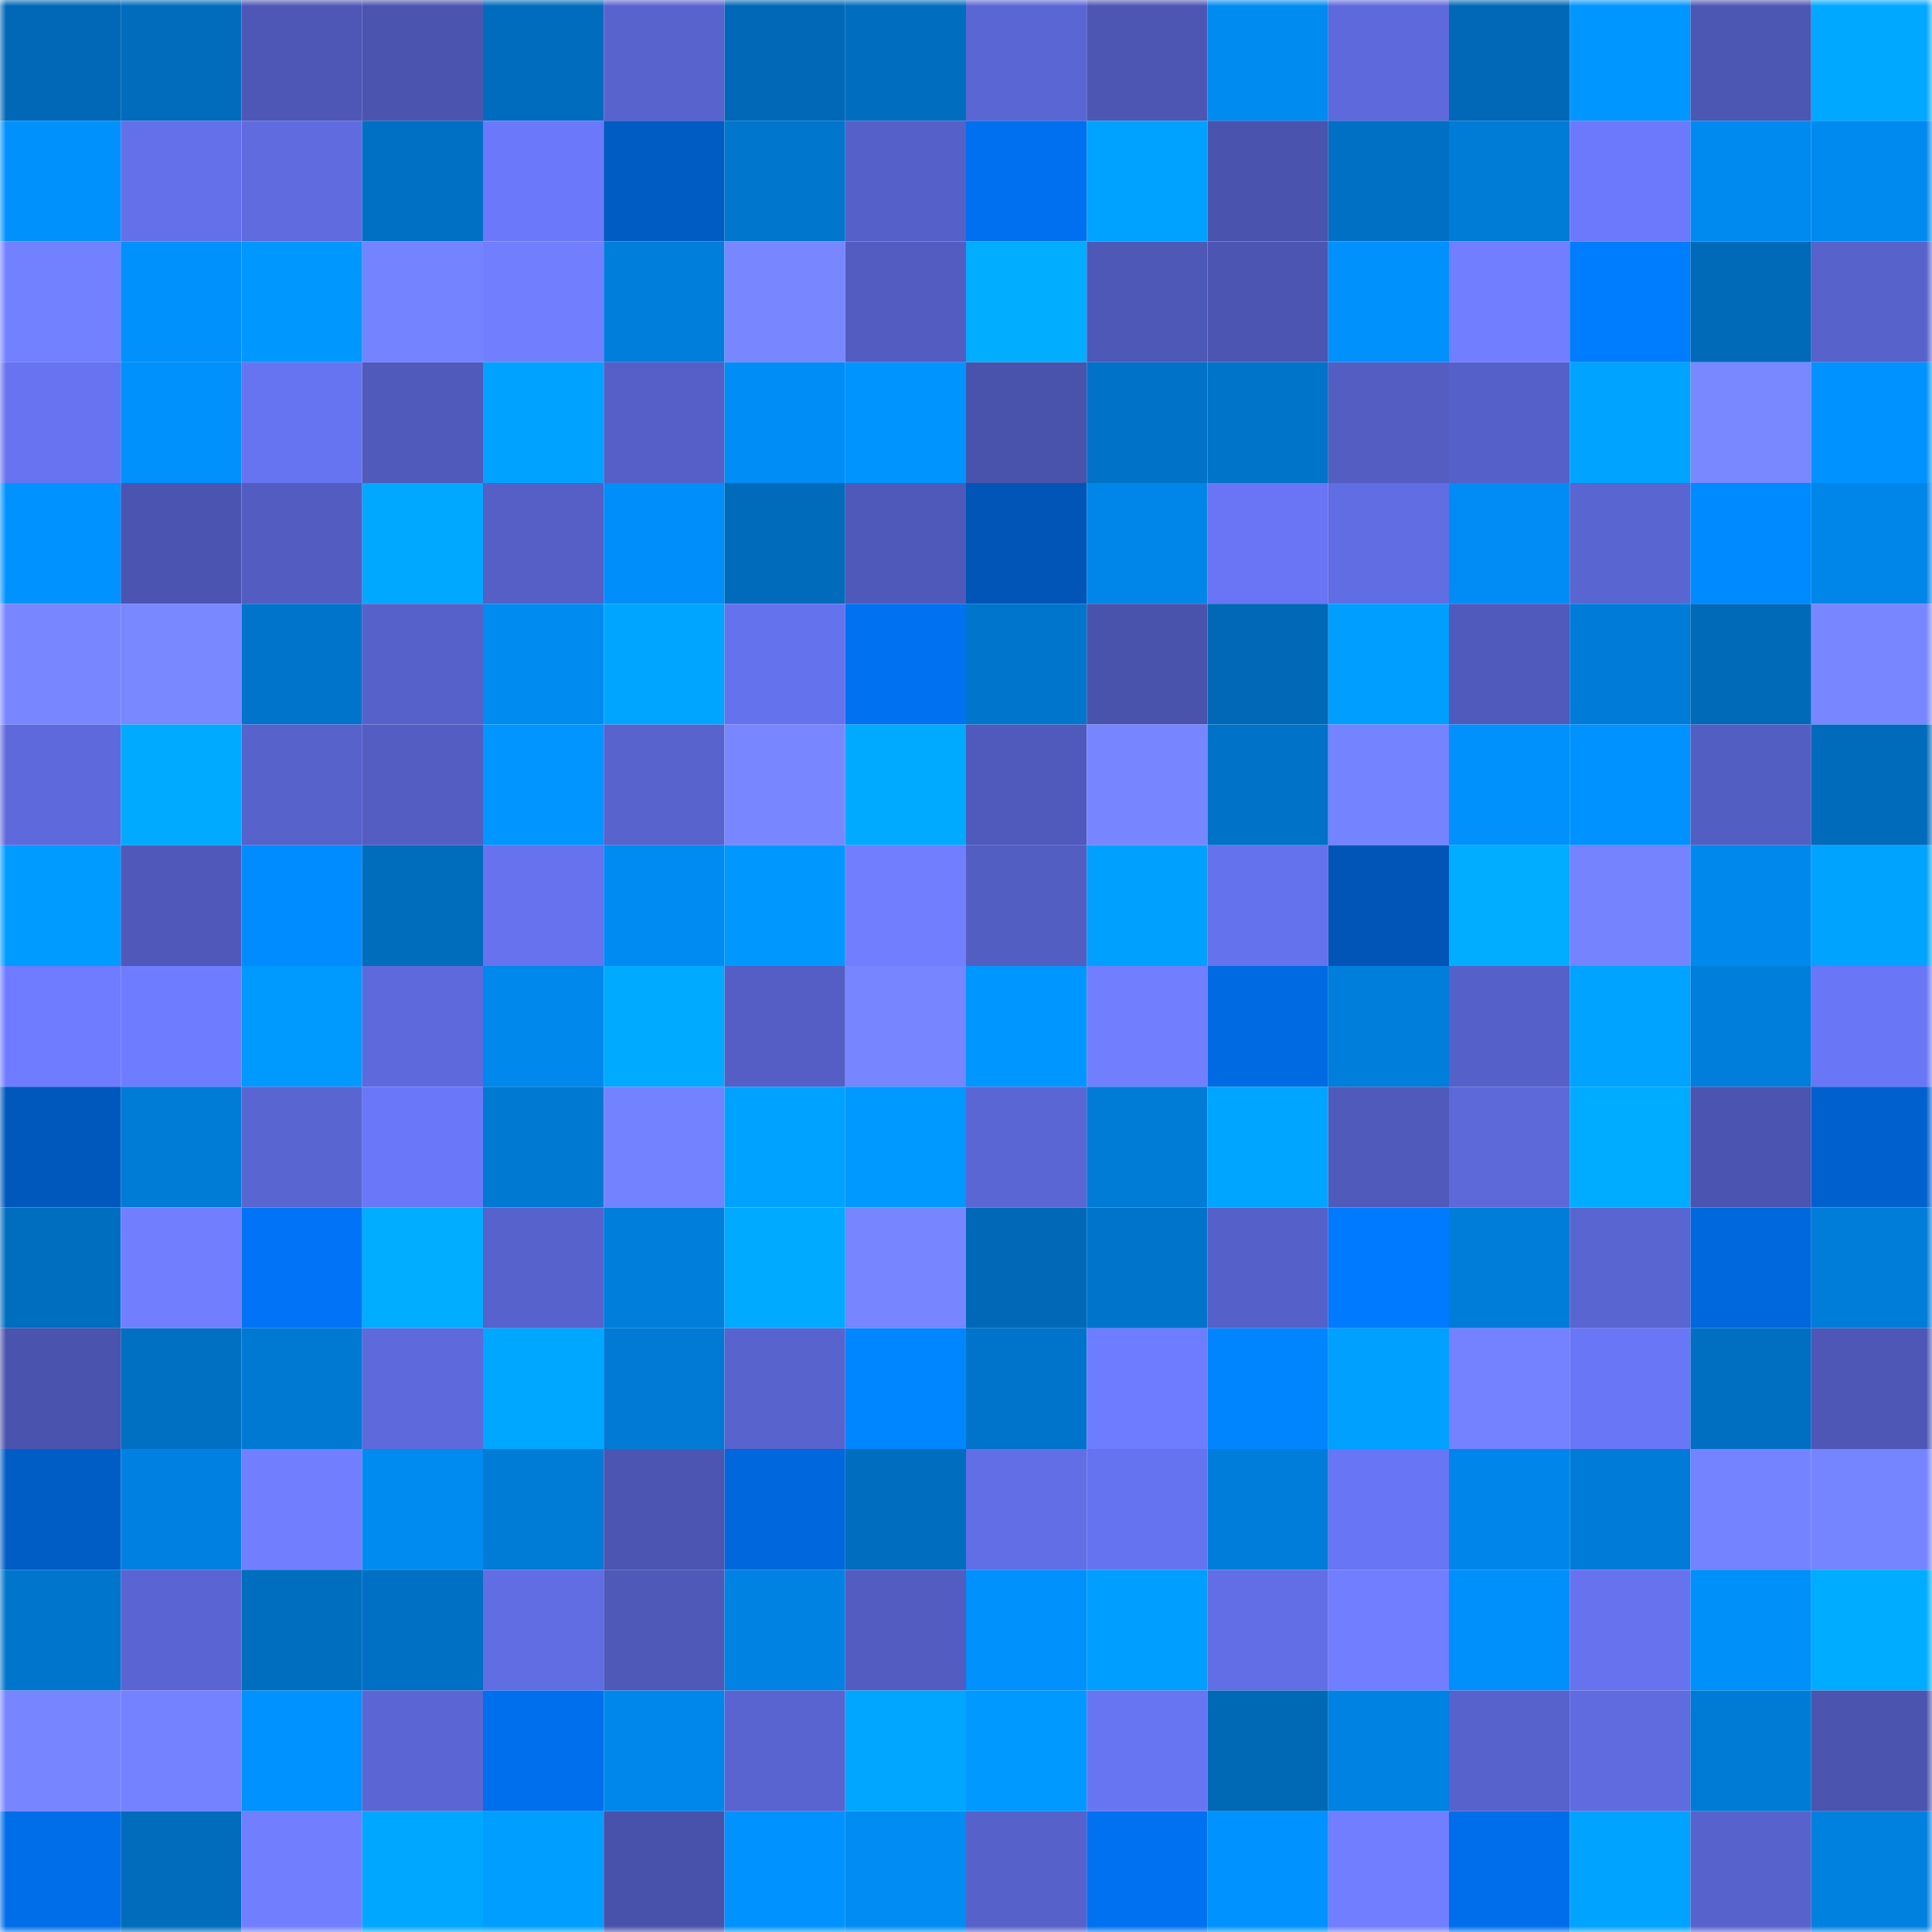 <svg viewBox="0 0 160 160" fill="none" role="img" xmlns="http://www.w3.org/2000/svg" width="240" height="240" name="ens%2Cpictionary.eth"><mask id="342321161" mask-type="alpha" maskUnits="userSpaceOnUse" x="0" y="0" width="160" height="160"><rect width="160" height="160" fill="#FFFFFF"></rect></mask><g mask="url(#342321161)"><rect x="0" y="0" width="10" height="10" fill="#0068b6"></rect><rect x="10" y="0" width="10" height="10" fill="#006cbb"></rect><rect x="20" y="0" width="10" height="10" fill="#4e57b6"></rect><rect x="30" y="0" width="10" height="10" fill="#4b55b0"></rect><rect x="40" y="0" width="10" height="10" fill="#006cbd"></rect><rect x="50" y="0" width="10" height="10" fill="#5863ce"></rect><rect x="60" y="0" width="10" height="10" fill="#0068b6"></rect><rect x="70" y="0" width="10" height="10" fill="#006dbe"></rect><rect x="80" y="0" width="10" height="10" fill="#5b66d5"></rect><rect x="90" y="0" width="10" height="10" fill="#4d56b3"></rect><rect x="100" y="0" width="10" height="10" fill="#008bf1"></rect><rect x="110" y="0" width="10" height="10" fill="#5e69db"></rect><rect x="120" y="0" width="10" height="10" fill="#0068b6"></rect><rect x="130" y="0" width="10" height="10" fill="#0096ff"></rect><rect x="140" y="0" width="10" height="10" fill="#4c56b3"></rect><rect x="150" y="0" width="10" height="10" fill="#00a8ff"></rect><rect x="0" y="10" width="10" height="10" fill="#0091fc"></rect><rect x="10" y="10" width="10" height="10" fill="#6370e9"></rect><rect x="20" y="10" width="10" height="10" fill="#5f6bde"></rect><rect x="30" y="10" width="10" height="10" fill="#0070c4"></rect><rect x="40" y="10" width="10" height="10" fill="#6b78f9"></rect><rect x="50" y="10" width="10" height="10" fill="#005bc2"></rect><rect x="60" y="10" width="10" height="10" fill="#0076cd"></rect><rect x="70" y="10" width="10" height="10" fill="#5560c8"></rect><rect x="80" y="10" width="10" height="10" fill="#0070f0"></rect><rect x="90" y="10" width="10" height="10" fill="#00a2ff"></rect><rect x="100" y="10" width="10" height="10" fill="#4a53ad"></rect><rect x="110" y="10" width="10" height="10" fill="#0070c4"></rect><rect x="120" y="10" width="10" height="10" fill="#007bd6"></rect><rect x="130" y="10" width="10" height="10" fill="#6c79fc"></rect><rect x="140" y="10" width="10" height="10" fill="#008af0"></rect><rect x="150" y="10" width="10" height="10" fill="#008aef"></rect><rect x="0" y="20" width="10" height="10" fill="#7281ff"></rect><rect x="10" y="20" width="10" height="10" fill="#0091fc"></rect><rect x="20" y="20" width="10" height="10" fill="#0098ff"></rect><rect x="30" y="20" width="10" height="10" fill="#7483ff"></rect><rect x="40" y="20" width="10" height="10" fill="#717fff"></rect><rect x="50" y="20" width="10" height="10" fill="#007edb"></rect><rect x="60" y="20" width="10" height="10" fill="#7887ff"></rect><rect x="70" y="20" width="10" height="10" fill="#525cc1"></rect><rect x="80" y="20" width="10" height="10" fill="#00adff"></rect><rect x="90" y="20" width="10" height="10" fill="#4e58b7"></rect><rect x="100" y="20" width="10" height="10" fill="#4c56b2"></rect><rect x="110" y="20" width="10" height="10" fill="#0091fd"></rect><rect x="120" y="20" width="10" height="10" fill="#707eff"></rect><rect x="130" y="20" width="10" height="10" fill="#007cff"></rect><rect x="140" y="20" width="10" height="10" fill="#006ab8"></rect><rect x="150" y="20" width="10" height="10" fill="#5762cb"></rect><rect x="0" y="30" width="10" height="10" fill="#6773f0"></rect><rect x="10" y="30" width="10" height="10" fill="#0091fc"></rect><rect x="20" y="30" width="10" height="10" fill="#6774f1"></rect><rect x="30" y="30" width="10" height="10" fill="#505abb"></rect><rect x="40" y="30" width="10" height="10" fill="#00a2ff"></rect><rect x="50" y="30" width="10" height="10" fill="#555fc7"></rect><rect x="60" y="30" width="10" height="10" fill="#008df5"></rect><rect x="70" y="30" width="10" height="10" fill="#0094ff"></rect><rect x="80" y="30" width="10" height="10" fill="#4a53ac"></rect><rect x="90" y="30" width="10" height="10" fill="#0072c7"></rect><rect x="100" y="30" width="10" height="10" fill="#0074c9"></rect><rect x="110" y="30" width="10" height="10" fill="#535dc2"></rect><rect x="120" y="30" width="10" height="10" fill="#5660c9"></rect><rect x="130" y="30" width="10" height="10" fill="#00a3ff"></rect><rect x="140" y="30" width="10" height="10" fill="#7988ff"></rect><rect x="150" y="30" width="10" height="10" fill="#0092ff"></rect><rect x="0" y="40" width="10" height="10" fill="#0093ff"></rect><rect x="10" y="40" width="10" height="10" fill="#4b54b0"></rect><rect x="20" y="40" width="10" height="10" fill="#535dc1"></rect><rect x="30" y="40" width="10" height="10" fill="#00a9ff"></rect><rect x="40" y="40" width="10" height="10" fill="#555fc6"></rect><rect x="50" y="40" width="10" height="10" fill="#008ffa"></rect><rect x="60" y="40" width="10" height="10" fill="#006bba"></rect><rect x="70" y="40" width="10" height="10" fill="#4f59b9"></rect><rect x="80" y="40" width="10" height="10" fill="#0055b6"></rect><rect x="90" y="40" width="10" height="10" fill="#0086e9"></rect><rect x="100" y="40" width="10" height="10" fill="#6975f5"></rect><rect x="110" y="40" width="10" height="10" fill="#616de2"></rect><rect x="120" y="40" width="10" height="10" fill="#008cf4"></rect><rect x="130" y="40" width="10" height="10" fill="#5965d1"></rect><rect x="140" y="40" width="10" height="10" fill="#008aff"></rect><rect x="150" y="40" width="10" height="10" fill="#0085e8"></rect><rect x="0" y="50" width="10" height="10" fill="#7887ff"></rect><rect x="10" y="50" width="10" height="10" fill="#7988ff"></rect><rect x="20" y="50" width="10" height="10" fill="#0074ca"></rect><rect x="30" y="50" width="10" height="10" fill="#5661c9"></rect><rect x="40" y="50" width="10" height="10" fill="#008bf1"></rect><rect x="50" y="50" width="10" height="10" fill="#00a5ff"></rect><rect x="60" y="50" width="10" height="10" fill="#6572ed"></rect><rect x="70" y="50" width="10" height="10" fill="#0071f0"></rect><rect x="80" y="50" width="10" height="10" fill="#0075cc"></rect><rect x="90" y="50" width="10" height="10" fill="#4a53ac"></rect><rect x="100" y="50" width="10" height="10" fill="#0068b6"></rect><rect x="110" y="50" width="10" height="10" fill="#009eff"></rect><rect x="120" y="50" width="10" height="10" fill="#505abc"></rect><rect x="130" y="50" width="10" height="10" fill="#007cd8"></rect><rect x="140" y="50" width="10" height="10" fill="#006ab8"></rect><rect x="150" y="50" width="10" height="10" fill="#7887ff"></rect><rect x="0" y="60" width="10" height="10" fill="#5e69dc"></rect><rect x="10" y="60" width="10" height="10" fill="#00abff"></rect><rect x="20" y="60" width="10" height="10" fill="#5762cb"></rect><rect x="30" y="60" width="10" height="10" fill="#535dc2"></rect><rect x="40" y="60" width="10" height="10" fill="#0095ff"></rect><rect x="50" y="60" width="10" height="10" fill="#5863ce"></rect><rect x="60" y="60" width="10" height="10" fill="#7887ff"></rect><rect x="70" y="60" width="10" height="10" fill="#00aaff"></rect><rect x="80" y="60" width="10" height="10" fill="#505abc"></rect><rect x="90" y="60" width="10" height="10" fill="#7786ff"></rect><rect x="100" y="60" width="10" height="10" fill="#0072c7"></rect><rect x="110" y="60" width="10" height="10" fill="#7483ff"></rect><rect x="120" y="60" width="10" height="10" fill="#0091fc"></rect><rect x="130" y="60" width="10" height="10" fill="#0092fe"></rect><rect x="140" y="60" width="10" height="10" fill="#535ec3"></rect><rect x="150" y="60" width="10" height="10" fill="#006bba"></rect><rect x="0" y="70" width="10" height="10" fill="#009bff"></rect><rect x="10" y="70" width="10" height="10" fill="#5059ba"></rect><rect x="20" y="70" width="10" height="10" fill="#008cff"></rect><rect x="30" y="70" width="10" height="10" fill="#006cbc"></rect><rect x="40" y="70" width="10" height="10" fill="#6672ee"></rect><rect x="50" y="70" width="10" height="10" fill="#008bf2"></rect><rect x="60" y="70" width="10" height="10" fill="#0098ff"></rect><rect x="70" y="70" width="10" height="10" fill="#717fff"></rect><rect x="80" y="70" width="10" height="10" fill="#535ec3"></rect><rect x="90" y="70" width="10" height="10" fill="#00a0ff"></rect><rect x="100" y="70" width="10" height="10" fill="#6572ed"></rect><rect x="110" y="70" width="10" height="10" fill="#0055b6"></rect><rect x="120" y="70" width="10" height="10" fill="#00adff"></rect><rect x="130" y="70" width="10" height="10" fill="#7583ff"></rect><rect x="140" y="70" width="10" height="10" fill="#0088ec"></rect><rect x="150" y="70" width="10" height="10" fill="#00a4ff"></rect><rect x="0" y="80" width="10" height="10" fill="#6f7cff"></rect><rect x="10" y="80" width="10" height="10" fill="#6e7cff"></rect><rect x="20" y="80" width="10" height="10" fill="#009aff"></rect><rect x="30" y="80" width="10" height="10" fill="#5e69db"></rect><rect x="40" y="80" width="10" height="10" fill="#0088ed"></rect><rect x="50" y="80" width="10" height="10" fill="#00aaff"></rect><rect x="60" y="80" width="10" height="10" fill="#545ec4"></rect><rect x="70" y="80" width="10" height="10" fill="#7785ff"></rect><rect x="80" y="80" width="10" height="10" fill="#0096ff"></rect><rect x="90" y="80" width="10" height="10" fill="#717fff"></rect><rect x="100" y="80" width="10" height="10" fill="#006ae2"></rect><rect x="110" y="80" width="10" height="10" fill="#007edb"></rect><rect x="120" y="80" width="10" height="10" fill="#5660c9"></rect><rect x="130" y="80" width="10" height="10" fill="#00a3ff"></rect><rect x="140" y="80" width="10" height="10" fill="#007edb"></rect><rect x="150" y="80" width="10" height="10" fill="#6976f6"></rect><rect x="0" y="90" width="10" height="10" fill="#0058bc"></rect><rect x="10" y="90" width="10" height="10" fill="#007bd6"></rect><rect x="20" y="90" width="10" height="10" fill="#5965d1"></rect><rect x="30" y="90" width="10" height="10" fill="#6a77f8"></rect><rect x="40" y="90" width="10" height="10" fill="#0079d2"></rect><rect x="50" y="90" width="10" height="10" fill="#7382ff"></rect><rect x="60" y="90" width="10" height="10" fill="#00a2ff"></rect><rect x="70" y="90" width="10" height="10" fill="#0099ff"></rect><rect x="80" y="90" width="10" height="10" fill="#5b66d5"></rect><rect x="90" y="90" width="10" height="10" fill="#007bd6"></rect><rect x="100" y="90" width="10" height="10" fill="#00a5ff"></rect><rect x="110" y="90" width="10" height="10" fill="#505abb"></rect><rect x="120" y="90" width="10" height="10" fill="#5d68d9"></rect><rect x="130" y="90" width="10" height="10" fill="#00acff"></rect><rect x="140" y="90" width="10" height="10" fill="#4b54b0"></rect><rect x="150" y="90" width="10" height="10" fill="#0061ce"></rect><rect x="0" y="100" width="10" height="10" fill="#006ebf"></rect><rect x="10" y="100" width="10" height="10" fill="#717fff"></rect><rect x="20" y="100" width="10" height="10" fill="#0073f6"></rect><rect x="30" y="100" width="10" height="10" fill="#00adff"></rect><rect x="40" y="100" width="10" height="10" fill="#5762cc"></rect><rect x="50" y="100" width="10" height="10" fill="#007edb"></rect><rect x="60" y="100" width="10" height="10" fill="#00abff"></rect><rect x="70" y="100" width="10" height="10" fill="#7785ff"></rect><rect x="80" y="100" width="10" height="10" fill="#0068b6"></rect><rect x="90" y="100" width="10" height="10" fill="#0074ca"></rect><rect x="100" y="100" width="10" height="10" fill="#5560c8"></rect><rect x="110" y="100" width="10" height="10" fill="#007aff"></rect><rect x="120" y="100" width="10" height="10" fill="#007cd9"></rect><rect x="130" y="100" width="10" height="10" fill="#5965d1"></rect><rect x="140" y="100" width="10" height="10" fill="#0068dd"></rect><rect x="150" y="100" width="10" height="10" fill="#007cd9"></rect><rect x="0" y="110" width="10" height="10" fill="#4a53ae"></rect><rect x="10" y="110" width="10" height="10" fill="#0070c3"></rect><rect x="20" y="110" width="10" height="10" fill="#0079d2"></rect><rect x="30" y="110" width="10" height="10" fill="#5e69db"></rect><rect x="40" y="110" width="10" height="10" fill="#00a7ff"></rect><rect x="50" y="110" width="10" height="10" fill="#007ad4"></rect><rect x="60" y="110" width="10" height="10" fill="#5863ce"></rect><rect x="70" y="110" width="10" height="10" fill="#0086ff"></rect><rect x="80" y="110" width="10" height="10" fill="#0074ca"></rect><rect x="90" y="110" width="10" height="10" fill="#6e7cff"></rect><rect x="100" y="110" width="10" height="10" fill="#0085ff"></rect><rect x="110" y="110" width="10" height="10" fill="#00a0ff"></rect><rect x="120" y="110" width="10" height="10" fill="#7482ff"></rect><rect x="130" y="110" width="10" height="10" fill="#6976f5"></rect><rect x="140" y="110" width="10" height="10" fill="#006fc2"></rect><rect x="150" y="110" width="10" height="10" fill="#4e57b6"></rect><rect x="0" y="120" width="10" height="10" fill="#005dc6"></rect><rect x="10" y="120" width="10" height="10" fill="#0081e1"></rect><rect x="20" y="120" width="10" height="10" fill="#717fff"></rect><rect x="30" y="120" width="10" height="10" fill="#008bf1"></rect><rect x="40" y="120" width="10" height="10" fill="#007bd6"></rect><rect x="50" y="120" width="10" height="10" fill="#4c55b1"></rect><rect x="60" y="120" width="10" height="10" fill="#0067dc"></rect><rect x="70" y="120" width="10" height="10" fill="#006dbe"></rect><rect x="80" y="120" width="10" height="10" fill="#626ee5"></rect><rect x="90" y="120" width="10" height="10" fill="#6673f0"></rect><rect x="100" y="120" width="10" height="10" fill="#007dda"></rect><rect x="110" y="120" width="10" height="10" fill="#6875f4"></rect><rect x="120" y="120" width="10" height="10" fill="#0086ea"></rect><rect x="130" y="120" width="10" height="10" fill="#007cd8"></rect><rect x="140" y="120" width="10" height="10" fill="#7483ff"></rect><rect x="150" y="120" width="10" height="10" fill="#7584ff"></rect><rect x="0" y="130" width="10" height="10" fill="#0075cc"></rect><rect x="10" y="130" width="10" height="10" fill="#5a65d3"></rect><rect x="20" y="130" width="10" height="10" fill="#006ebf"></rect><rect x="30" y="130" width="10" height="10" fill="#0070c4"></rect><rect x="40" y="130" width="10" height="10" fill="#616de3"></rect><rect x="50" y="130" width="10" height="10" fill="#4f59b8"></rect><rect x="60" y="130" width="10" height="10" fill="#0082e3"></rect><rect x="70" y="130" width="10" height="10" fill="#525cc1"></rect><rect x="80" y="130" width="10" height="10" fill="#0091fd"></rect><rect x="90" y="130" width="10" height="10" fill="#009eff"></rect><rect x="100" y="130" width="10" height="10" fill="#626ee5"></rect><rect x="110" y="130" width="10" height="10" fill="#707eff"></rect><rect x="120" y="130" width="10" height="10" fill="#0090fb"></rect><rect x="130" y="130" width="10" height="10" fill="#6672ee"></rect><rect x="140" y="130" width="10" height="10" fill="#0090fa"></rect><rect x="150" y="130" width="10" height="10" fill="#00acff"></rect><rect x="0" y="140" width="10" height="10" fill="#7785ff"></rect><rect x="10" y="140" width="10" height="10" fill="#7482ff"></rect><rect x="20" y="140" width="10" height="10" fill="#0092ff"></rect><rect x="30" y="140" width="10" height="10" fill="#5b66d4"></rect><rect x="40" y="140" width="10" height="10" fill="#006fed"></rect><rect x="50" y="140" width="10" height="10" fill="#0087eb"></rect><rect x="60" y="140" width="10" height="10" fill="#5964d1"></rect><rect x="70" y="140" width="10" height="10" fill="#00a6ff"></rect><rect x="80" y="140" width="10" height="10" fill="#0099ff"></rect><rect x="90" y="140" width="10" height="10" fill="#6875f3"></rect><rect x="100" y="140" width="10" height="10" fill="#0069b6"></rect><rect x="110" y="140" width="10" height="10" fill="#0082e2"></rect><rect x="120" y="140" width="10" height="10" fill="#5762cc"></rect><rect x="130" y="140" width="10" height="10" fill="#606be0"></rect><rect x="140" y="140" width="10" height="10" fill="#007bd5"></rect><rect x="150" y="140" width="10" height="10" fill="#4b54af"></rect><rect x="0" y="150" width="10" height="10" fill="#006de9"></rect><rect x="10" y="150" width="10" height="10" fill="#006cbb"></rect><rect x="20" y="150" width="10" height="10" fill="#717fff"></rect><rect x="30" y="150" width="10" height="10" fill="#00a7ff"></rect><rect x="40" y="150" width="10" height="10" fill="#009fff"></rect><rect x="50" y="150" width="10" height="10" fill="#4952aa"></rect><rect x="60" y="150" width="10" height="10" fill="#0093ff"></rect><rect x="70" y="150" width="10" height="10" fill="#008cf3"></rect><rect x="80" y="150" width="10" height="10" fill="#5661c9"></rect><rect x="90" y="150" width="10" height="10" fill="#0071f1"></rect><rect x="100" y="150" width="10" height="10" fill="#0092ff"></rect><rect x="110" y="150" width="10" height="10" fill="#707eff"></rect><rect x="120" y="150" width="10" height="10" fill="#006eeb"></rect><rect x="130" y="150" width="10" height="10" fill="#00a3ff"></rect><rect x="140" y="150" width="10" height="10" fill="#5762cc"></rect><rect x="150" y="150" width="10" height="10" fill="#0081e0"></rect></g></svg>